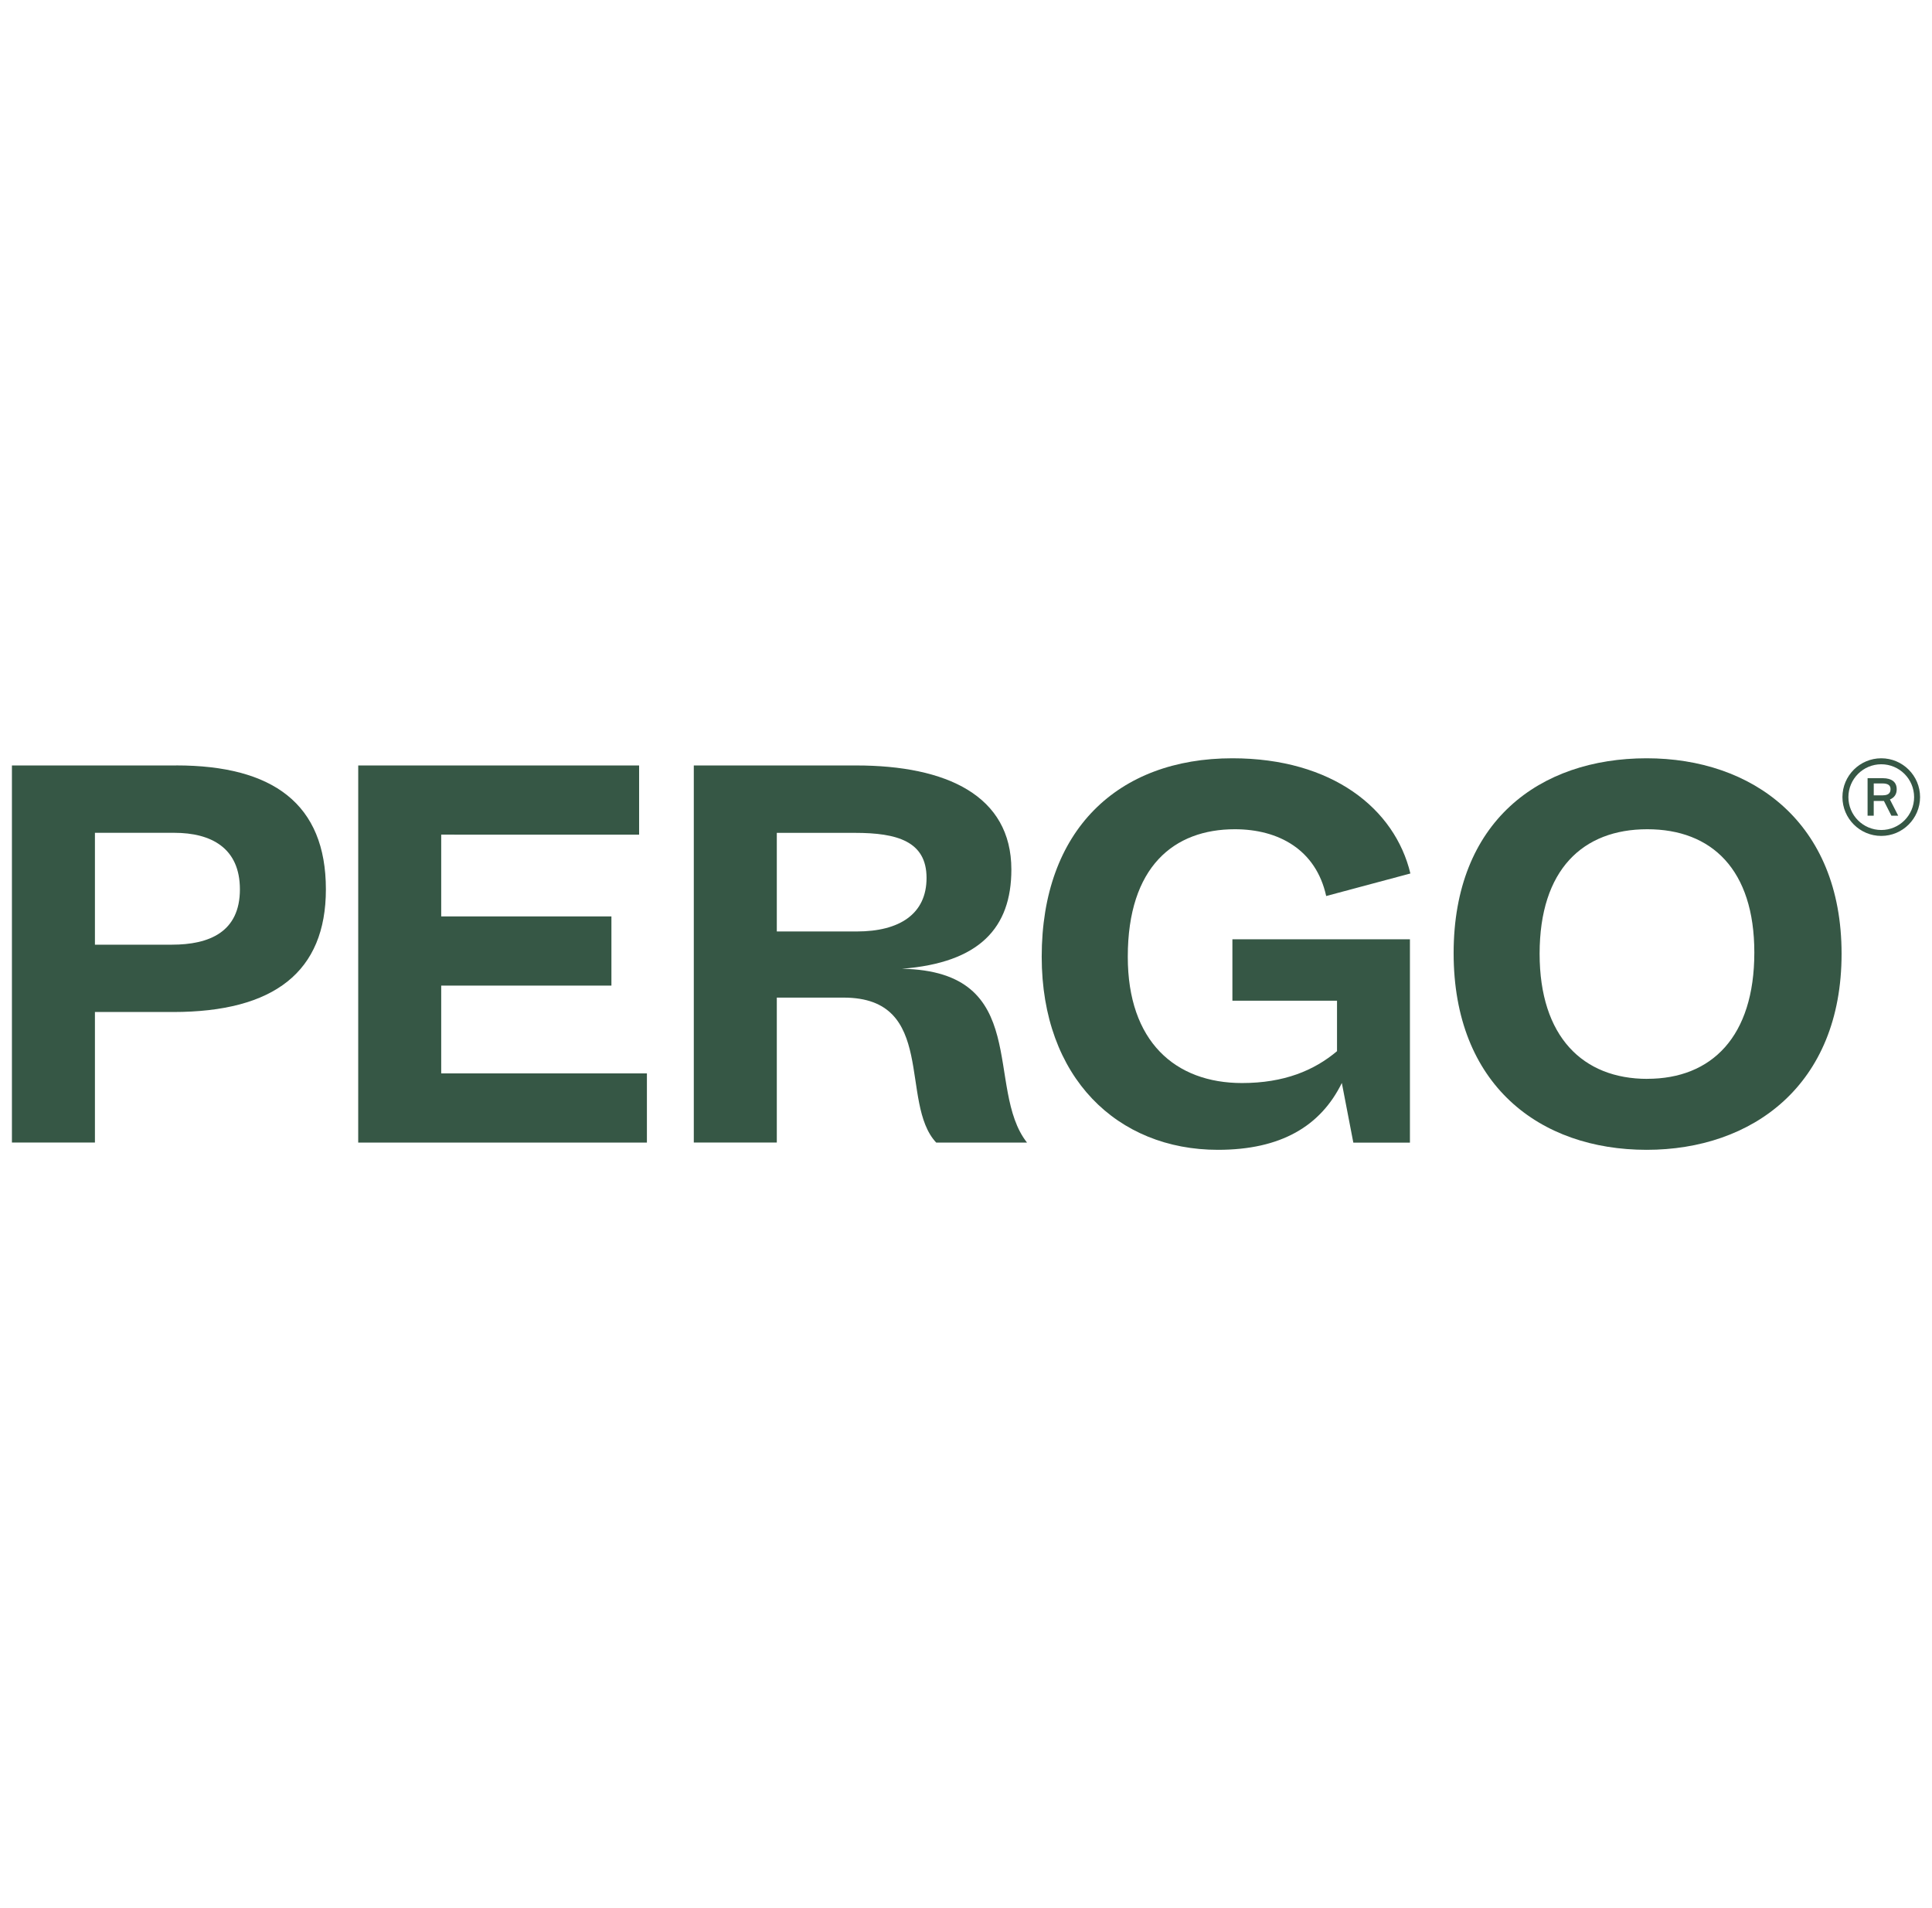 <svg width="81" height="80" viewBox="0 0 81 80" fill="none" xmlns="http://www.w3.org/2000/svg">
<path fill-rule="evenodd" clip-rule="evenodd" d="M78.873 31.792C77.975 31.792 77.245 32.522 77.245 33.419C77.245 34.317 77.975 35.047 78.873 35.047C79.77 35.047 80.498 34.317 80.5 33.419C80.5 32.522 79.77 31.792 78.873 31.792ZM78.873 34.799C78.113 34.799 77.495 34.181 77.495 33.421C77.495 32.661 78.113 32.043 78.873 32.043C79.632 32.043 80.25 32.661 80.25 33.421C80.25 34.181 79.632 34.799 78.873 34.799Z" fill="#365745"/>
<path fill-rule="evenodd" clip-rule="evenodd" d="M79.52 33.092C79.52 32.941 79.469 32.824 79.369 32.745C79.27 32.668 79.126 32.627 78.94 32.627H78.299V34.199H78.557V33.581H78.984L79.293 34.19L79.297 34.199H79.583L79.236 33.52C79.425 33.439 79.52 33.296 79.52 33.092ZM78.942 33.345H78.558V32.847H78.925C79.152 32.847 79.262 32.925 79.262 33.084C79.262 33.258 79.157 33.344 78.942 33.344V33.345Z" fill="#365745"/>
<path fill-rule="evenodd" clip-rule="evenodd" d="M7.385 32.093H0.5V47.902H3.98V42.43H7.258C11.495 42.43 13.663 40.741 13.663 37.286C13.663 33.705 11.444 32.091 7.385 32.091M3.98 39.607V34.917H7.309C8.848 34.917 10.058 35.548 10.058 37.288C10.058 39.078 8.772 39.607 7.209 39.607H3.98Z" fill="#365745"/>
<path fill-rule="evenodd" clip-rule="evenodd" d="M18.498 41.322H25.634V38.423L18.498 38.422V34.993L26.795 34.994V32.094L15.019 32.093L15.018 47.904H27.122V45.004H18.498V41.322Z" fill="#365745"/>
<path fill-rule="evenodd" clip-rule="evenodd" d="M37.812 40.617C41.066 40.365 42.402 38.902 42.402 36.456C42.402 33.355 39.678 32.093 35.897 32.093H29.088V47.902H32.568V41.826H35.368C39.302 41.826 37.687 46.239 39.251 47.904H43.058C41.268 45.635 43.285 40.718 37.814 40.617M35.922 39.053H32.568V34.919H35.846C37.612 34.919 38.846 35.272 38.846 36.809C38.846 38.322 37.712 39.053 35.922 39.053Z" fill="#365745"/>
<path fill-rule="evenodd" clip-rule="evenodd" d="M69.038 31.792C64.549 31.792 60.944 34.439 60.944 39.962C60.944 45.484 64.549 48.208 69.038 48.208C73.451 48.208 77.209 45.51 77.209 39.989C77.209 34.465 73.451 31.792 69.038 31.792ZM69.063 45.233C66.365 45.233 64.549 43.467 64.549 39.987C64.549 36.457 66.365 34.767 69.063 34.767C71.763 34.767 73.551 36.457 73.551 39.936C73.551 43.465 71.761 45.231 69.062 45.231L69.063 45.233Z" fill="#365745"/>
<path fill-rule="evenodd" clip-rule="evenodd" d="M51.769 34.767C53.61 34.767 55.174 35.626 55.601 37.567L59.131 36.622C58.481 33.909 55.856 31.792 51.669 31.792C46.852 31.792 43.674 34.818 43.674 40.113C43.674 45.182 46.85 48.208 51.062 48.208C53.702 48.208 55.368 47.214 56.257 45.405L56.739 47.906H59.112V39.382H51.669V41.955H56.055V44.072C55.098 44.879 53.837 45.408 52.073 45.408C49.274 45.408 47.281 43.669 47.283 40.113C47.283 36.331 49.224 34.767 51.772 34.767" fill="#365745"/>
</svg>
